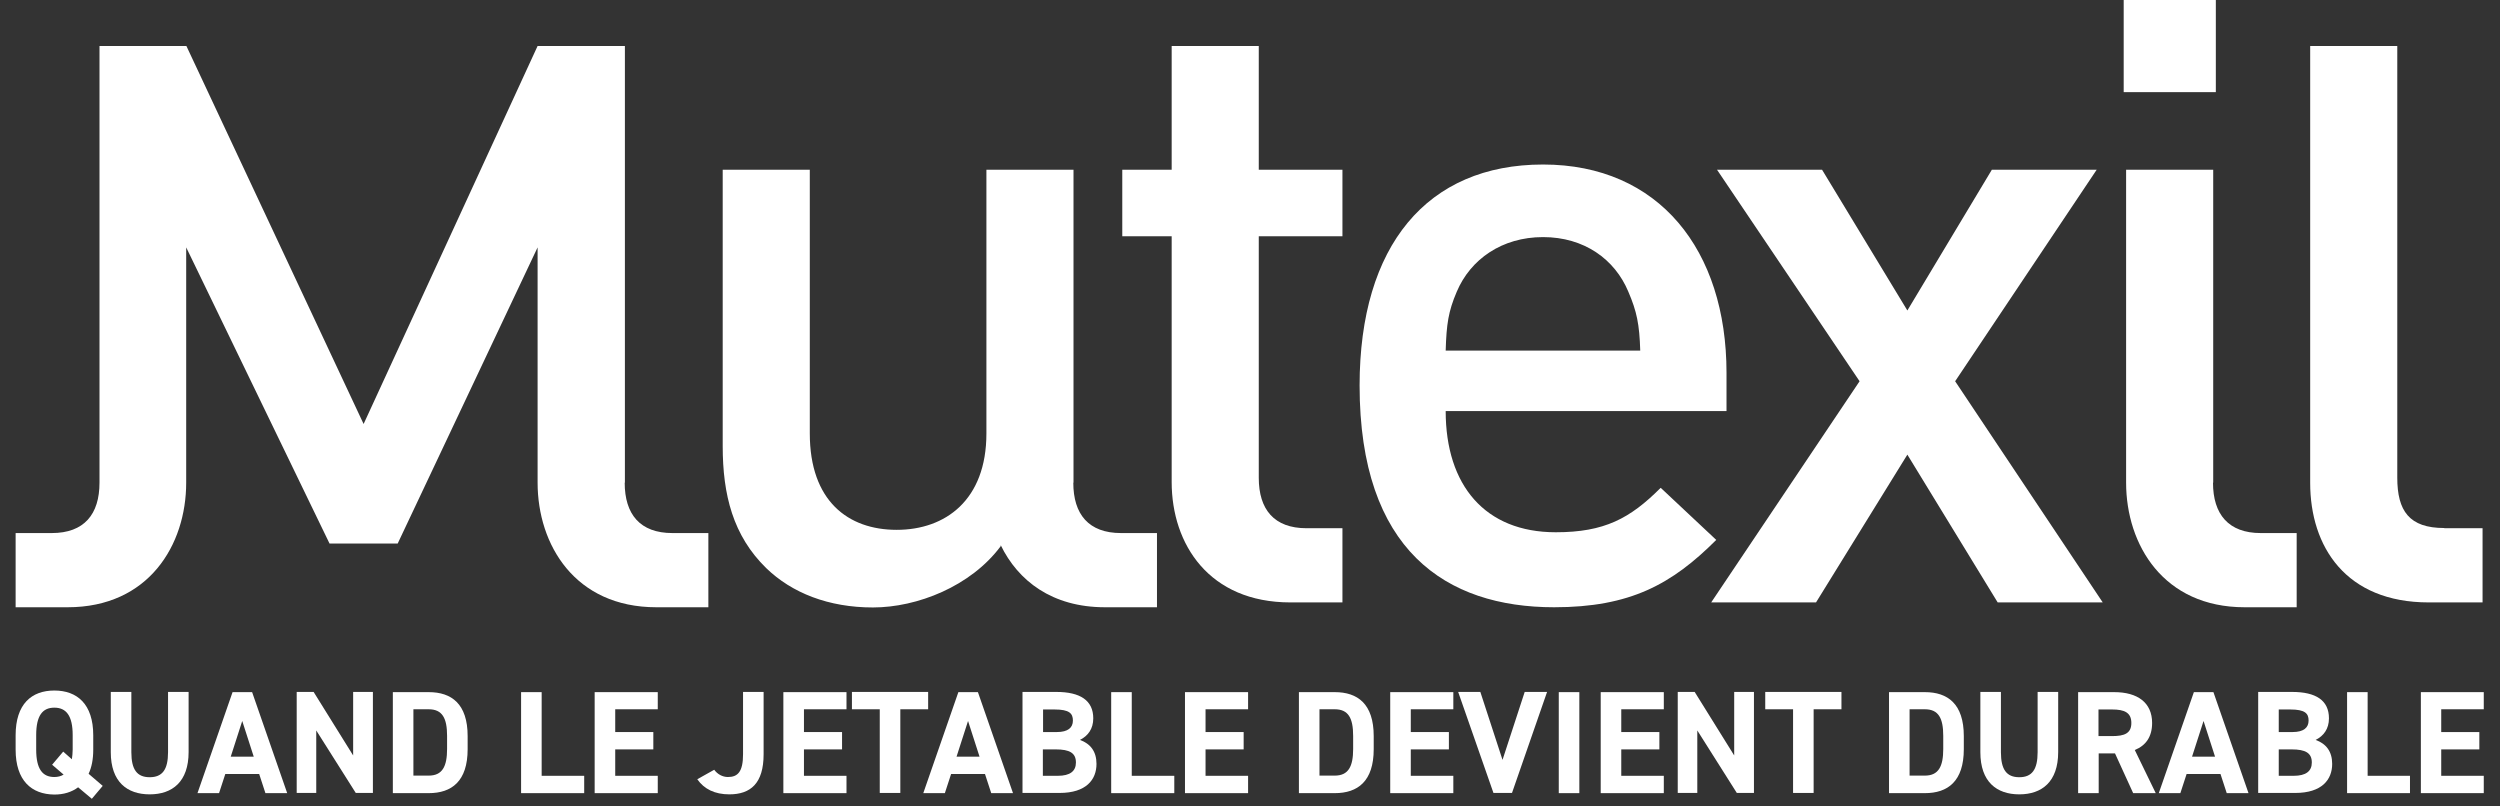 <svg width="124" height="40" viewBox="0 0 124 40" fill="none" xmlns="http://www.w3.org/2000/svg">
<rect x="0" y="0" width="124" height="40" fill="#333333" stroke="none"/>
<g clip-path="url(#clip0_2436_5563)">
<path d="M109.905 0H105.335V4.57H109.905V0Z" fill="white"/>
<path d="M30.995 23.94V2.28H26.665L18.035 21.03L9.245 2.28H4.935V23.94C4.935 25.51 4.175 26.44 2.565 26.44H0.775V30.12H3.355C7.375 30.12 9.235 27.03 9.235 23.94V12.27L16.345 26.96H19.725L26.665 12.27V23.94C26.665 27.03 28.525 30.12 32.555 30.12H35.135V26.44H33.355C31.745 26.44 30.985 25.51 30.985 23.94" fill="white"/>
<path d="M62.435 2.28H58.115V8.42H55.665V11.72H58.115V23.91C58.115 27 59.975 29.88 64.005 29.88H66.585V26.2H64.805C63.195 26.2 62.435 25.27 62.435 23.7V11.72H66.585V8.42H62.435V2.28Z" fill="white"/>
<path d="M53.246 23.94V8.42H48.926V21.5C48.926 24.8 46.896 26.28 44.476 26.28C42.056 26.28 40.166 24.84 40.166 21.5V8.42H35.846V22.13C35.846 24.54 36.356 26.57 38.006 28.18C39.276 29.41 41.096 30.13 43.296 30.13C45.496 30.13 48.156 29.08 49.636 27.09V27.04C50.496 28.81 52.186 30.12 54.806 30.12H57.386V26.44H55.606C53.996 26.44 53.236 25.51 53.236 23.94" fill="white"/>
<path d="M82.365 24.2C80.846 25.72 79.576 26.4 77.165 26.4C73.656 26.4 71.706 24.07 71.706 20.39H85.635V18.49C85.635 12.4 82.285 8.16 76.535 8.16C70.785 8.16 67.436 12.18 67.436 19.12C67.436 27.29 71.716 30.12 77.085 30.12C80.856 30.12 82.925 28.98 85.126 26.78L82.376 24.2H82.365ZM72.255 14.47C72.936 12.86 74.496 11.76 76.535 11.76C78.576 11.76 80.096 12.86 80.766 14.47C81.186 15.45 81.316 16.08 81.356 17.39H71.706C71.746 16.08 71.835 15.45 72.255 14.47Z" fill="white"/>
<path d="M103.995 8.42H98.795L94.605 15.4L90.375 8.42H85.165L92.235 18.91L84.875 29.88H90.075L94.605 22.55L99.085 29.88H104.295L96.975 18.91L103.995 8.42Z" fill="white"/>
<path d="M109.775 23.94V8.42H105.455V23.94C105.455 27.03 107.315 30.12 111.335 30.12H113.915V26.44H112.135C110.535 26.44 109.765 25.51 109.765 23.94" fill="white"/>
<path d="M121.235 26.19C119.495 26.19 118.905 25.34 118.905 23.69V2.28H114.585V23.95C114.585 27.12 116.355 29.88 120.465 29.88H123.135V26.2H121.235V26.19Z" fill="white"/>
<path d="M4.395 38.38L5.095 38.98L4.555 39.62L3.875 39.05C3.555 39.29 3.155 39.41 2.695 39.41C1.565 39.4 0.775 38.72 0.775 37.18V36.47C0.775 34.92 1.565 34.25 2.695 34.25C3.825 34.25 4.625 34.92 4.625 36.47V37.18C4.625 37.67 4.545 38.06 4.395 38.38ZM1.795 37.18C1.795 38.14 2.105 38.54 2.695 38.54C2.865 38.54 3.025 38.5 3.155 38.42L2.585 37.93L3.135 37.28L3.565 37.66C3.585 37.51 3.605 37.35 3.605 37.17V36.46C3.605 35.5 3.285 35.1 2.695 35.1C2.105 35.1 1.795 35.5 1.795 36.46V37.17V37.18Z" fill="white"/>
<path d="M9.355 34.32V37.3C9.355 38.78 8.545 39.4 7.425 39.4C6.305 39.4 5.495 38.78 5.495 37.31V34.32H6.515V37.31C6.515 38.17 6.795 38.55 7.425 38.55C8.055 38.55 8.335 38.17 8.335 37.31V34.32H9.355Z" fill="white"/>
<path d="M9.795 39.34L11.535 34.33H12.505L14.245 39.34H13.165L12.855 38.39H11.175L10.865 39.34H9.775H9.795ZM11.455 37.53H12.585L12.015 35.76L11.445 37.53H11.455Z" fill="white"/>
<path d="M18.496 34.32V39.33H17.646L15.686 36.23V39.33H14.716V34.32H15.556L17.516 37.47V34.32H18.486H18.496Z" fill="white"/>
<path d="M19.485 39.34V34.33H21.265C22.395 34.33 23.195 34.91 23.195 36.51V37.16C23.195 38.75 22.405 39.34 21.265 39.34H19.485ZM22.175 37.15V36.5C22.175 35.63 21.945 35.18 21.265 35.18H20.505V38.47H21.265C21.945 38.47 22.175 38.01 22.175 37.15Z" fill="white"/>
<path d="M26.866 38.48H28.976V39.34H25.846V34.33H26.866V38.49V38.48Z" fill="white"/>
<path d="M32.625 34.32V35.18H30.515V36.31H32.405V37.17H30.515V38.48H32.625V39.34H29.495V34.33H32.625V34.32Z" fill="white"/>
<path d="M35.425 38.18C35.585 38.4 35.835 38.54 36.105 38.54C36.595 38.54 36.855 38.28 36.855 37.41V34.32H37.875V37.41C37.875 38.86 37.225 39.4 36.175 39.4C35.455 39.4 34.925 39.14 34.585 38.65L35.425 38.18Z" fill="white"/>
<path d="M41.986 34.32V35.18H39.876V36.31H41.766V37.17H39.876V38.48H41.986V39.34H38.855V34.33H41.986V34.32Z" fill="white"/>
<path d="M46.036 34.32V35.18H44.656V39.33H43.636V35.18H42.256V34.32H46.036Z" fill="white"/>
<path d="M45.795 39.34L47.535 34.33H48.505L50.245 39.34H49.165L48.855 38.39H47.175L46.865 39.34H45.775H45.795ZM47.455 37.53H48.585L48.015 35.76L47.445 37.53H47.455Z" fill="white"/>
<path d="M52.396 34.32C53.576 34.32 54.226 34.74 54.226 35.63C54.226 36.15 53.966 36.5 53.566 36.7C54.086 36.89 54.386 37.27 54.386 37.89C54.386 38.67 53.876 39.33 52.556 39.33H50.716V34.32H52.396ZM51.736 36.31H52.416C52.976 36.31 53.216 36.09 53.216 35.74C53.216 35.39 53.046 35.19 52.306 35.19H51.736V36.32V36.31ZM51.736 38.48H52.466C53.076 38.48 53.366 38.25 53.366 37.82C53.366 37.35 53.056 37.17 52.366 37.17H51.726V38.48H51.736Z" fill="white"/>
<path d="M56.135 38.48H58.245V39.34H55.115V34.33H56.135V38.49V38.48Z" fill="white"/>
<path d="M61.905 34.32V35.18H59.795V36.31H61.685V37.17H59.795V38.48H61.905V39.34H58.775V34.33H61.905V34.32Z" fill="white"/>
<path d="M64.426 39.34V34.33H66.206C67.336 34.33 68.136 34.91 68.136 36.51V37.16C68.136 38.75 67.346 39.34 66.206 39.34H64.426ZM67.116 37.15V36.5C67.116 35.63 66.886 35.18 66.206 35.18H65.446V38.47H66.206C66.886 38.47 67.116 38.01 67.116 37.15Z" fill="white"/>
<path d="M72.085 34.32V35.18H69.975V36.31H71.865V37.17H69.975V38.48H72.085V39.34H68.955V34.33H72.085V34.32Z" fill="white"/>
<path d="M73.425 34.32L74.525 37.69L75.625 34.32H76.735L74.995 39.33H74.075L72.325 34.32H73.435H73.425Z" fill="white"/>
<path d="M78.335 39.34H77.315V34.33H78.335V39.34Z" fill="white"/>
<path d="M82.525 34.32V35.18H80.415V36.31H82.305V37.17H80.415V38.48H82.525V39.34H79.395V34.33H82.525V34.32Z" fill="white"/>
<path d="M86.996 34.32V39.33H86.146L84.186 36.23V39.33H83.216V34.32H84.056L86.016 37.47V34.32H86.986H86.996Z" fill="white"/>
<path d="M91.336 34.32V35.18H89.956V39.33H88.936V35.18H87.556V34.32H91.336Z" fill="white"/>
<path d="M93.695 39.34V34.33H95.475C96.605 34.33 97.405 34.91 97.405 36.51V37.16C97.405 38.75 96.615 39.34 95.475 39.34H93.695ZM96.385 37.15V36.5C96.385 35.63 96.155 35.18 95.475 35.18H94.715V38.47H95.475C96.155 38.47 96.385 38.01 96.385 37.15Z" fill="white"/>
<path d="M102.086 34.32V37.3C102.086 38.78 101.276 39.4 100.156 39.4C99.036 39.4 98.226 38.78 98.226 37.31V34.32H99.246V37.31C99.246 38.17 99.526 38.55 100.156 38.55C100.786 38.55 101.066 38.17 101.066 37.31V34.32H102.086Z" fill="white"/>
<path d="M105.805 39.34L104.905 37.37H104.095V39.34H103.075V34.33H104.865C106.025 34.33 106.745 34.85 106.745 35.86C106.745 36.54 106.435 36.98 105.885 37.2L106.925 39.34H105.805ZM104.765 36.51C105.365 36.51 105.715 36.38 105.715 35.86C105.715 35.34 105.365 35.19 104.765 35.19H104.085V36.51H104.765Z" fill="white"/>
<path d="M107.076 39.34L108.816 34.33H109.786L111.526 39.34H110.446L110.136 38.39H108.456L108.146 39.34H107.056H107.076ZM108.736 37.53H109.866L109.296 35.76L108.726 37.53H108.736Z" fill="white"/>
<path d="M113.686 34.32C114.876 34.32 115.516 34.74 115.516 35.63C115.516 36.15 115.256 36.5 114.856 36.7C115.376 36.89 115.676 37.27 115.676 37.89C115.676 38.67 115.166 39.33 113.846 39.33H112.006V34.32H113.686ZM113.026 36.31H113.706C114.266 36.31 114.506 36.09 114.506 35.74C114.506 35.39 114.336 35.19 113.596 35.19H113.026V36.32V36.31ZM113.026 38.48H113.766C114.376 38.48 114.666 38.25 114.666 37.82C114.666 37.35 114.356 37.17 113.666 37.17H113.026V38.48Z" fill="white"/>
<path d="M117.425 38.48H119.535V39.34H116.415V34.33H117.435V38.49L117.425 38.48Z" fill="white"/>
<path d="M123.195 34.32V35.18H121.085V36.31H122.975V37.17H121.085V38.48H123.195V39.34H120.075V34.33H123.195V34.32Z" fill="white"/>
</g>
<defs>
<clipPath id="clip0_2436_5563">
<rect width="122.42" height="39.62" fill="white" transform="translate(0.775)"/>
</clipPath>
</defs>
</svg>
